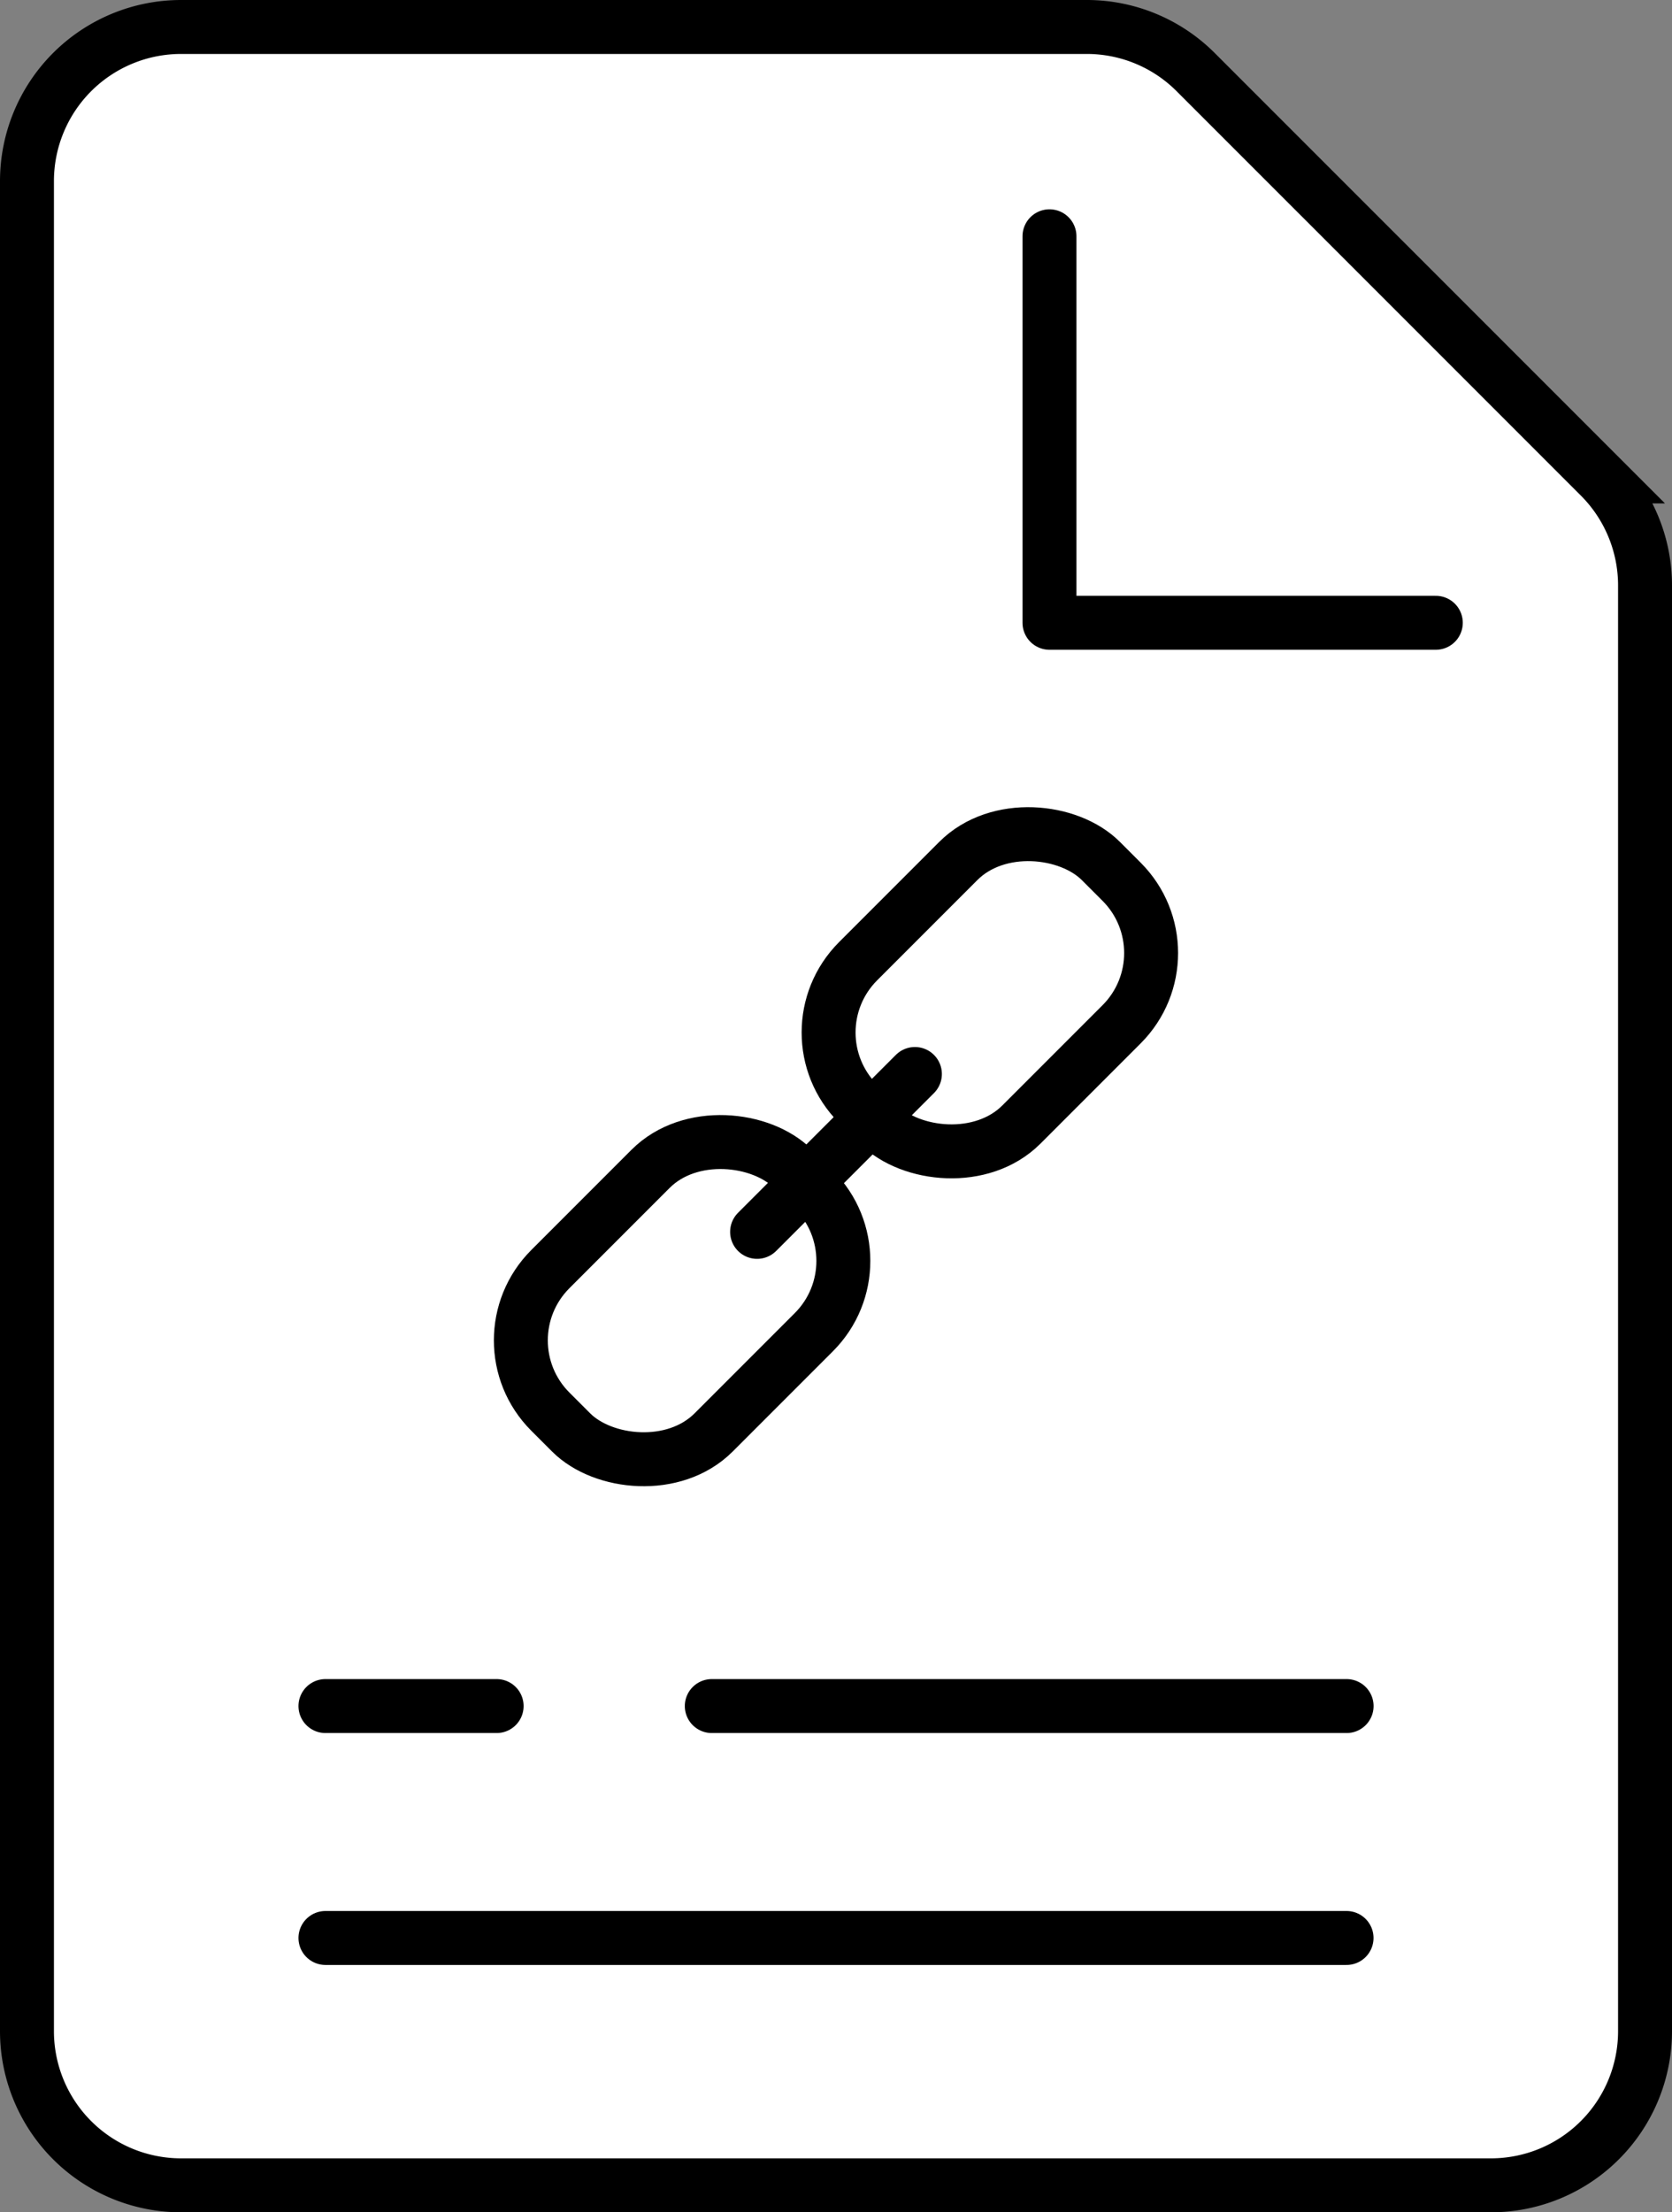 <svg xmlns="http://www.w3.org/2000/svg" width="31" height="41" viewBox="0 0 31 41">
  <rect x="0" y="0" width="31" height="41" fill="#808080" stroke="none"/>
  <g id="URL_Rewriting_Tool" data-name="URL Rewriting Tool" transform="translate(-38.375 -204.667)">
    <g id="Group_2329" data-name="Group 2329" transform="translate(38.875 205.167)">
      <g id="Group_2325" data-name="Group 2325">
        <g id="Group_2324" data-name="Group 2324">
          <path id="Path_1564" data-name="Path 1564" d="M66.018,245.167H41.732a2.857,2.857,0,0,1-2.857-2.857V208.024a2.857,2.857,0,0,1,2.857-2.857H58.525a2.852,2.852,0,0,1,2.019.837l7.494,7.493a2.857,2.857,0,0,1,.837,2.021V242.31A2.857,2.857,0,0,1,66.018,245.167Z" transform="translate(-38.875 -205.167)" fill="#fff" stroke="black" stroke-miterlimit="10" stroke-width="1"/>
          <path id="Path_1565" data-name="Path 1565" d="M55.49,208.552v7.163h7.163" transform="translate(-36.532 -204.673)" fill="none" stroke="black" stroke-linecap="round" stroke-linejoin="round" stroke-width="1"/>
          <g id="Group_2323" data-name="Group 2323" transform="translate(5.534 31.118)">
            <line id="Line_189" data-name="Line 189" x2="18.932" transform="translate(0 4.298)" fill="none" stroke="black" stroke-linecap="round" stroke-miterlimit="10" stroke-width="1"/>
            <line id="Line_190" data-name="Line 190" x2="11.77" transform="translate(7.163)" fill="none" stroke="black" stroke-linecap="round" stroke-miterlimit="10" stroke-width="1"/>
            <line id="Line_191" data-name="Line 191" x2="3.174" fill="none" stroke="black" stroke-linecap="round" stroke-miterlimit="10" stroke-width="1"/>
          </g>
        </g>
      </g>
      <g id="Group_2328" data-name="Group 2328" transform="translate(8.383 14.135)">
        <g id="Group_2327" data-name="Group 2327" transform="translate(0)">
          <g id="Group_2326" data-name="Group 2326">
            <rect id="Rectangle_516" data-name="Rectangle 516" width="6.364" height="4.281" rx="1.868" transform="translate(5.706 4.5) rotate(-45)" stroke-width="1" stroke="black" stroke-linecap="round" stroke-linejoin="round" fill="#fff"/>
            <rect id="Rectangle_517" data-name="Rectangle 517" width="6.364" height="4.281" rx="1.868" transform="translate(0 10.206) rotate(-45)" stroke-width="1" stroke="black" stroke-linecap="round" stroke-linejoin="round" fill="#fff"/>
          </g>
          <line id="Line_192" data-name="Line 192" y1="2.926" x2="2.926" transform="translate(5.154 5.269)" fill="none" stroke="black" stroke-linecap="round" stroke-linejoin="round" stroke-width="1"/>
        </g>
      </g>
    </g>
  </g>
</svg>
